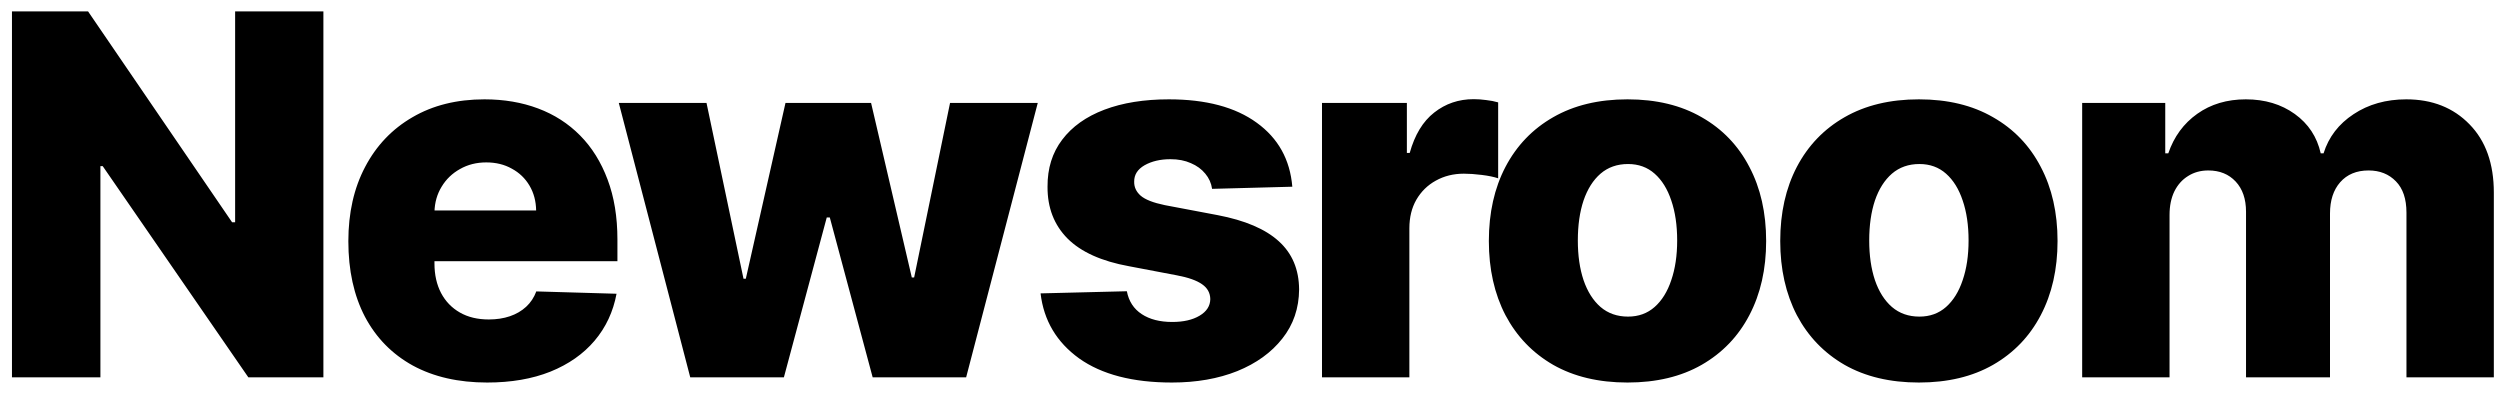 <svg xmlns="http://www.w3.org/2000/svg" fill="none" viewBox="0 0 159 25" height="25" width="159">
<path fill="black" d="M20.568 0.727V24H15.796L6.534 10.568H6.386V24H0.761V0.727H5.602L14.761 14.136H14.954V0.727H20.568ZM30.984 24.329C29.158 24.329 27.583 23.97 26.257 23.25C24.939 22.523 23.924 21.489 23.212 20.148C22.507 18.799 22.155 17.197 22.155 15.341C22.155 13.538 22.511 11.962 23.223 10.614C23.935 9.258 24.939 8.205 26.234 7.455C27.53 6.697 29.056 6.318 30.814 6.318C32.056 6.318 33.193 6.511 34.223 6.898C35.253 7.284 36.143 7.856 36.893 8.614C37.643 9.371 38.227 10.307 38.643 11.421C39.06 12.527 39.268 13.796 39.268 15.227V16.614H24.098V13.386H34.098C34.09 12.796 33.95 12.269 33.677 11.807C33.405 11.345 33.03 10.985 32.552 10.727C32.083 10.462 31.541 10.329 30.927 10.329C30.306 10.329 29.749 10.47 29.257 10.75C28.765 11.023 28.374 11.398 28.087 11.875C27.799 12.345 27.647 12.879 27.632 13.477V16.761C27.632 17.474 27.772 18.099 28.052 18.636C28.333 19.167 28.73 19.579 29.246 19.875C29.761 20.171 30.374 20.318 31.087 20.318C31.579 20.318 32.026 20.25 32.427 20.114C32.829 19.977 33.174 19.776 33.462 19.511C33.749 19.246 33.965 18.921 34.109 18.534L39.212 18.682C38.999 19.826 38.533 20.822 37.814 21.671C37.102 22.511 36.166 23.167 35.007 23.636C33.848 24.099 32.507 24.329 30.984 24.329ZM43.9 24L39.355 6.545H44.934L47.287 17.727H47.434L49.957 6.545H55.4L57.991 17.648H58.139L60.423 6.545H66.002L61.446 24H55.502L52.775 13.829H52.582L49.855 24H43.9ZM82.191 11.875L77.089 12.011C77.036 11.648 76.892 11.326 76.657 11.046C76.422 10.758 76.115 10.534 75.737 10.375C75.365 10.208 74.934 10.125 74.441 10.125C73.797 10.125 73.248 10.254 72.793 10.511C72.347 10.769 72.127 11.117 72.134 11.557C72.127 11.898 72.263 12.193 72.543 12.443C72.831 12.693 73.343 12.894 74.078 13.046L77.441 13.682C79.184 14.015 80.479 14.568 81.328 15.341C82.184 16.114 82.615 17.136 82.623 18.409C82.615 19.606 82.259 20.648 81.555 21.534C80.858 22.421 79.903 23.11 78.691 23.602C77.479 24.087 76.093 24.329 74.532 24.329C72.04 24.329 70.074 23.818 68.634 22.796C67.203 21.765 66.384 20.386 66.18 18.659L71.668 18.523C71.79 19.159 72.104 19.644 72.612 19.977C73.119 20.311 73.767 20.477 74.555 20.477C75.267 20.477 75.847 20.345 76.293 20.079C76.74 19.814 76.968 19.462 76.975 19.023C76.968 18.629 76.793 18.314 76.453 18.079C76.112 17.837 75.578 17.648 74.85 17.511L71.805 16.932C70.055 16.614 68.752 16.026 67.896 15.171C67.04 14.307 66.615 13.208 66.623 11.875C66.615 10.708 66.926 9.712 67.555 8.886C68.184 8.053 69.078 7.417 70.237 6.977C71.396 6.538 72.763 6.318 74.339 6.318C76.703 6.318 78.566 6.814 79.93 7.807C81.293 8.792 82.047 10.148 82.191 11.875ZM84.079 24V6.545H89.477V9.727H89.658C89.977 8.576 90.496 7.72 91.215 7.159C91.935 6.591 92.772 6.307 93.727 6.307C93.984 6.307 94.249 6.326 94.522 6.364C94.795 6.394 95.049 6.443 95.283 6.511V11.341C95.018 11.25 94.67 11.178 94.238 11.125C93.814 11.072 93.435 11.046 93.102 11.046C92.442 11.046 91.848 11.193 91.317 11.489C90.795 11.777 90.382 12.182 90.079 12.704C89.783 13.22 89.636 13.826 89.636 14.523V24H84.079ZM103.509 24.329C101.676 24.329 100.1 23.954 98.782 23.204C97.471 22.447 96.46 21.394 95.748 20.046C95.043 18.689 94.691 17.117 94.691 15.329C94.691 13.534 95.043 11.962 95.748 10.614C96.46 9.258 97.471 8.205 98.782 7.455C100.1 6.697 101.676 6.318 103.509 6.318C105.342 6.318 106.914 6.697 108.225 7.455C109.543 8.205 110.555 9.258 111.259 10.614C111.971 11.962 112.327 13.534 112.327 15.329C112.327 17.117 111.971 18.689 111.259 20.046C110.555 21.394 109.543 22.447 108.225 23.204C106.914 23.954 105.342 24.329 103.509 24.329ZM103.543 20.136C104.21 20.136 104.774 19.932 105.236 19.523C105.698 19.114 106.051 18.546 106.293 17.818C106.543 17.091 106.668 16.25 106.668 15.296C106.668 14.326 106.543 13.477 106.293 12.75C106.051 12.023 105.698 11.454 105.236 11.046C104.774 10.636 104.21 10.432 103.543 10.432C102.854 10.432 102.27 10.636 101.793 11.046C101.323 11.454 100.964 12.023 100.714 12.75C100.471 13.477 100.35 14.326 100.35 15.296C100.35 16.25 100.471 17.091 100.714 17.818C100.964 18.546 101.323 19.114 101.793 19.523C102.27 19.932 102.854 20.136 103.543 20.136ZM122.042 24.329C120.208 24.329 118.632 23.954 117.314 23.204C116.004 22.447 114.992 21.394 114.28 20.046C113.576 18.689 113.223 17.117 113.223 15.329C113.223 13.534 113.576 11.962 114.28 10.614C114.992 9.258 116.004 8.205 117.314 7.455C118.632 6.697 120.208 6.318 122.042 6.318C123.875 6.318 125.447 6.697 126.757 7.455C128.076 8.205 129.087 9.258 129.792 10.614C130.504 11.962 130.86 13.534 130.86 15.329C130.86 17.117 130.504 18.689 129.792 20.046C129.087 21.394 128.076 22.447 126.757 23.204C125.447 23.954 123.875 24.329 122.042 24.329ZM122.076 20.136C122.742 20.136 123.307 19.932 123.769 19.523C124.231 19.114 124.583 18.546 124.826 17.818C125.076 17.091 125.201 16.25 125.201 15.296C125.201 14.326 125.076 13.477 124.826 12.75C124.583 12.023 124.231 11.454 123.769 11.046C123.307 10.636 122.742 10.432 122.076 10.432C121.386 10.432 120.803 10.636 120.326 11.046C119.856 11.454 119.496 12.023 119.246 12.75C119.004 13.477 118.882 14.326 118.882 15.296C118.882 16.25 119.004 17.091 119.246 17.818C119.496 18.546 119.856 19.114 120.326 19.523C120.803 19.932 121.386 20.136 122.076 20.136ZM132.426 24V6.545H137.71V9.75H137.904C138.267 8.689 138.881 7.852 139.745 7.239C140.608 6.625 141.638 6.318 142.835 6.318C144.048 6.318 145.085 6.629 145.949 7.25C146.813 7.871 147.362 8.705 147.597 9.75H147.779C148.104 8.712 148.741 7.883 149.688 7.261C150.635 6.633 151.752 6.318 153.04 6.318C154.692 6.318 156.032 6.848 157.063 7.909C158.093 8.962 158.608 10.409 158.608 12.25V24H153.051V13.523C153.051 12.652 152.828 11.989 152.381 11.534C151.934 11.072 151.354 10.841 150.642 10.841C149.877 10.841 149.275 11.091 148.835 11.591C148.404 12.083 148.188 12.746 148.188 13.579V24H142.847V13.466C142.847 12.655 142.627 12.015 142.188 11.546C141.748 11.076 141.169 10.841 140.449 10.841C139.964 10.841 139.536 10.958 139.165 11.193C138.794 11.421 138.502 11.746 138.29 12.171C138.085 12.595 137.983 13.095 137.983 13.671V24H132.426Z"></path>
</svg>
